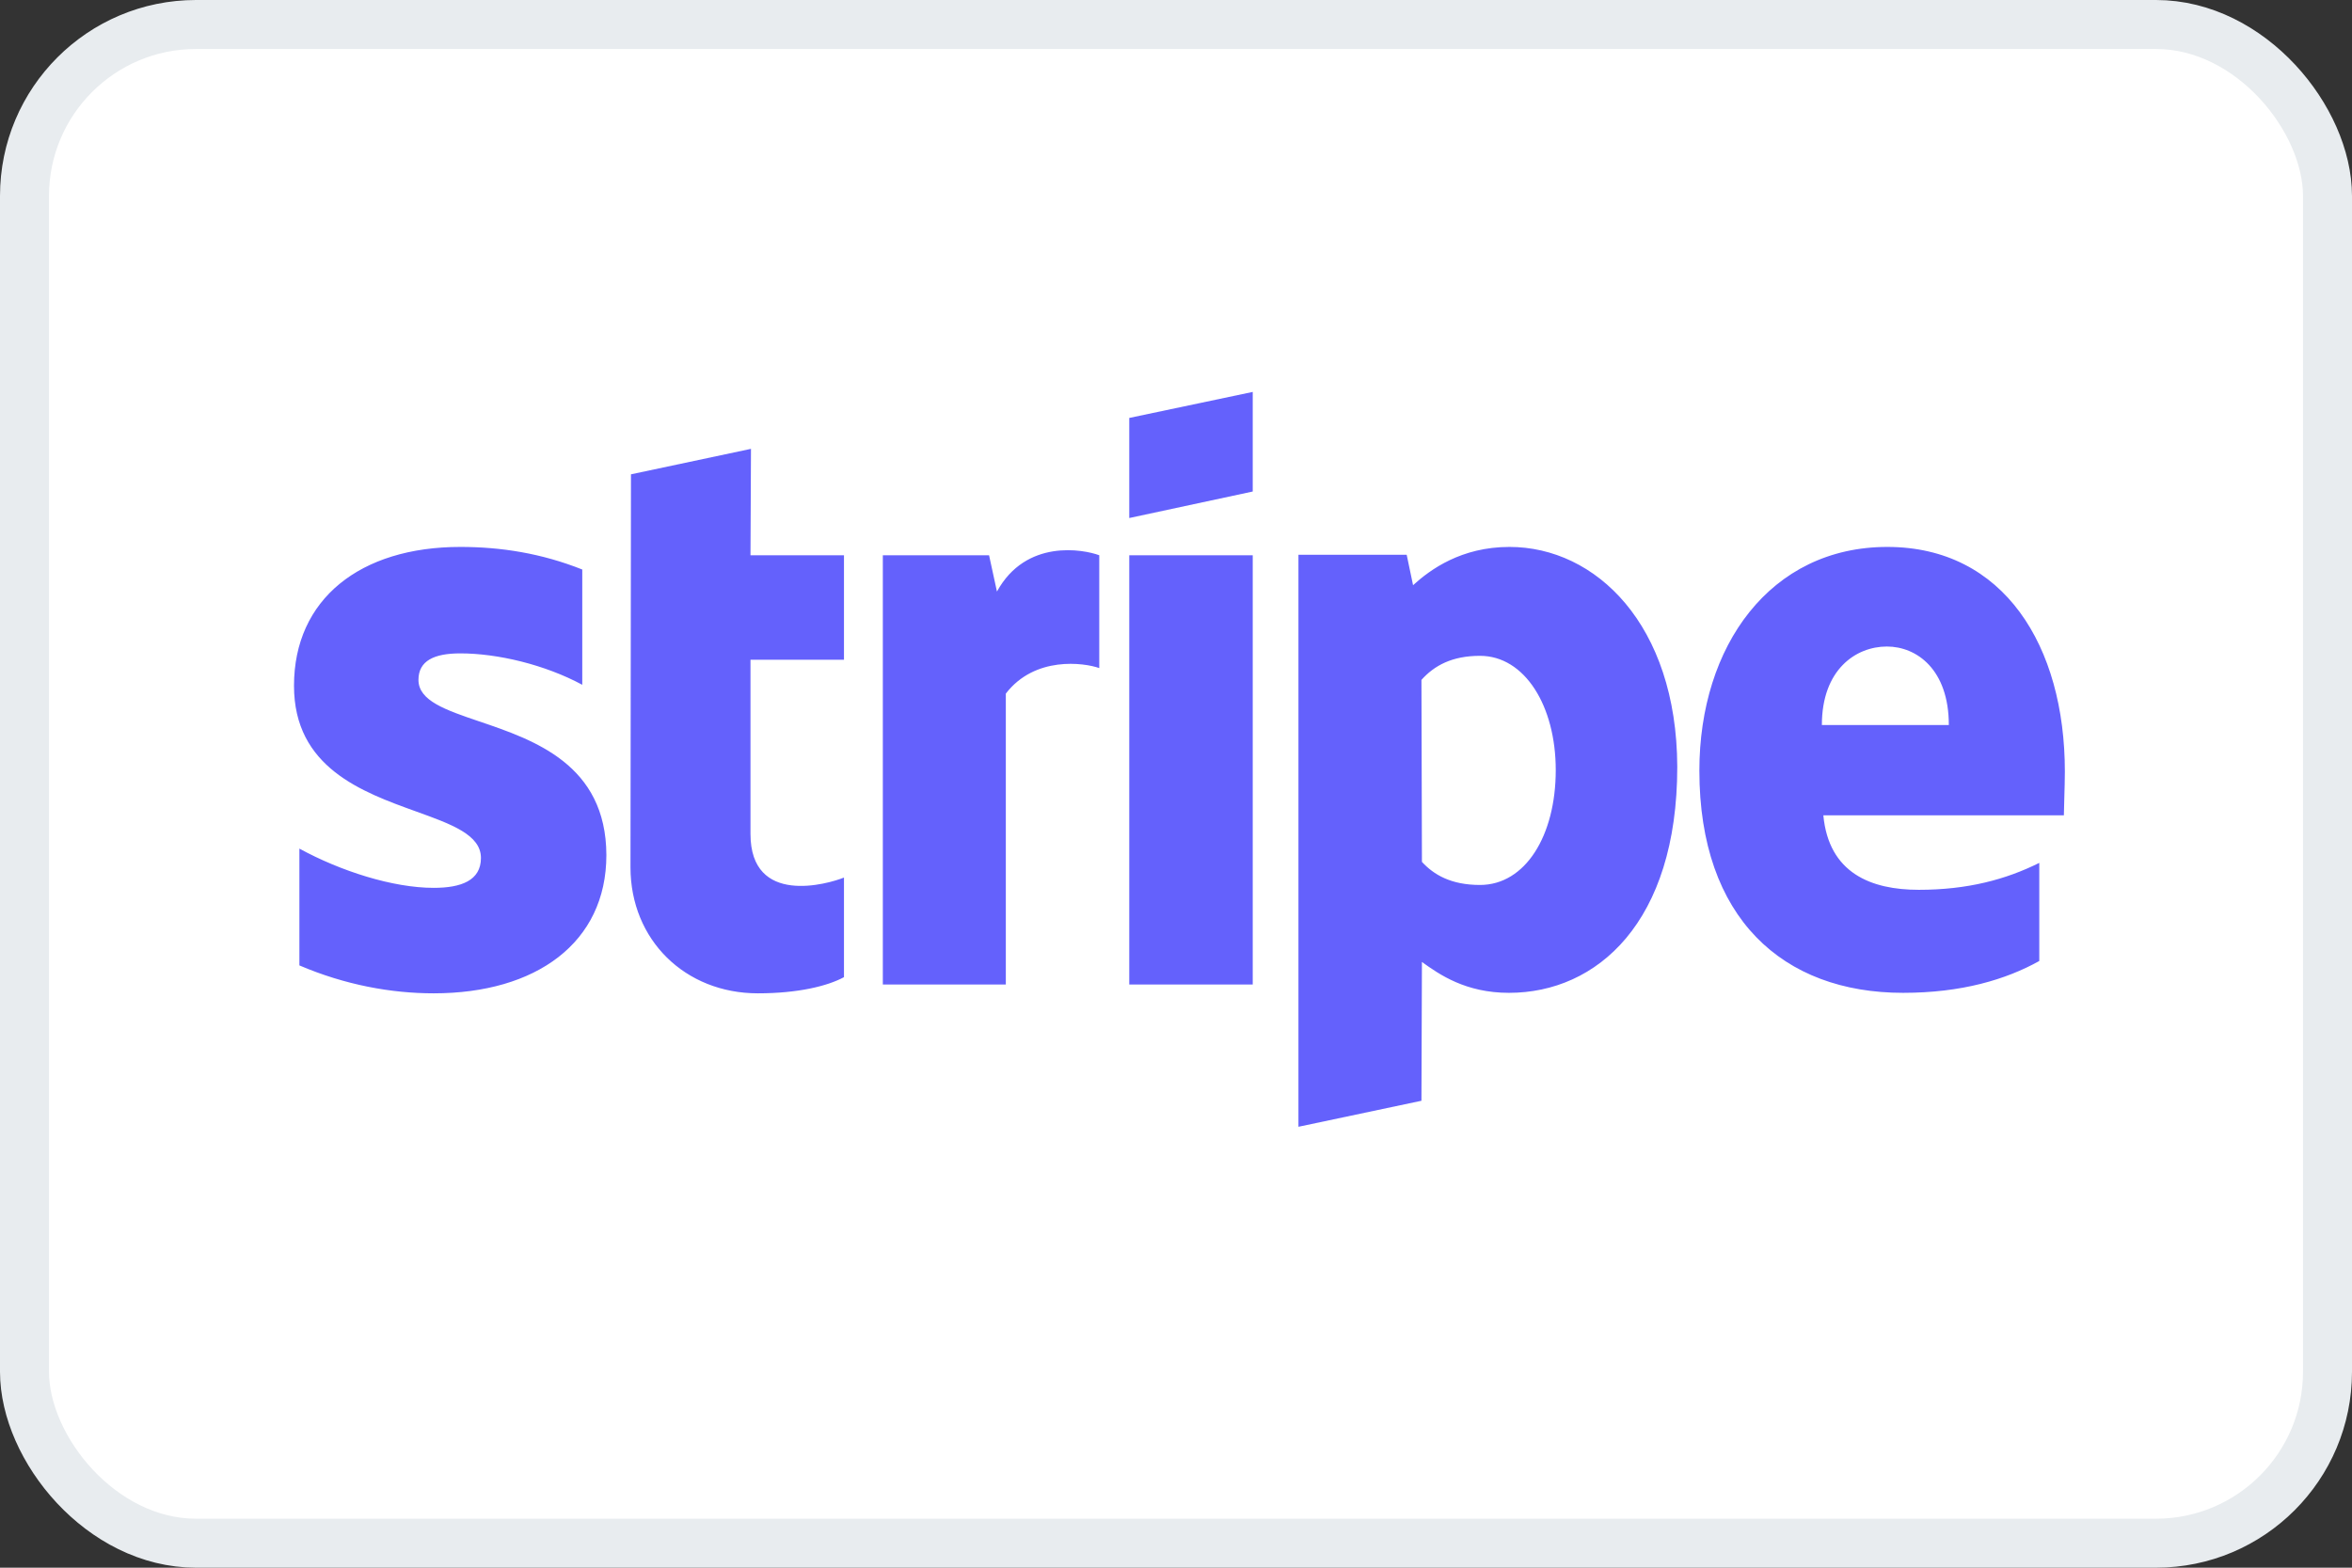 <svg width="48" height="32" viewBox="0 0 48 32" fill="none" xmlns="http://www.w3.org/2000/svg">
<rect x="0" y="0" width="48" height="32" fill="#333333" stroke="none"/>
<rect x="0.5" y="0.5" width="47" height="31" rx="3.5" fill="white" stroke="#E8ECEF"/>
<path fill-rule="evenodd" clip-rule="evenodd" d="M25.566 10.033L23.046 10.574V8.531L25.566 8V10.033ZM15.326 9.162L12.877 9.682L12.867 17.703C12.867 19.185 13.981 20.276 15.467 20.276C16.29 20.276 16.892 20.126 17.224 19.946V17.913C16.902 18.043 15.316 18.504 15.316 17.022V13.467H17.224V11.334H15.316L15.326 9.162ZM9.393 13.337C8.861 13.337 8.54 13.487 8.54 13.878C8.54 14.304 9.093 14.492 9.779 14.725C10.897 15.104 12.369 15.603 12.375 17.453C12.375 19.245 10.939 20.276 8.851 20.276C7.988 20.276 7.044 20.106 6.11 19.706V17.322C6.954 17.783 8.018 18.123 8.851 18.123C9.413 18.123 9.815 17.973 9.815 17.513C9.815 17.04 9.216 16.825 8.492 16.564C7.39 16.167 6 15.666 6 13.998C6 12.226 7.355 11.164 9.393 11.164C10.226 11.164 11.05 11.294 11.883 11.625V13.978C11.12 13.567 10.156 13.337 9.393 13.337ZM20.346 12.075L20.185 11.334H18.017V20.096H20.527V14.158C21.119 13.387 22.123 13.527 22.434 13.637V11.334C22.113 11.214 20.938 10.994 20.346 12.075ZM23.046 11.334H25.566V20.096H23.046V11.334ZM42.14 15.75C42.14 13.187 40.896 11.164 38.516 11.164C36.127 11.164 34.681 13.187 34.681 15.73C34.681 18.744 36.388 20.266 38.838 20.266C40.032 20.266 40.936 19.996 41.618 19.616V17.613C40.936 17.953 40.153 18.163 39.159 18.163C38.185 18.163 37.322 17.823 37.211 16.642H42.12C42.12 16.586 42.124 16.461 42.128 16.317L42.128 16.316C42.134 16.119 42.14 15.889 42.14 15.75ZM37.181 14.799C37.181 13.668 37.874 13.197 38.507 13.197C39.119 13.197 39.772 13.668 39.772 14.799H37.181ZM28.838 11.945C29.19 11.625 29.822 11.164 30.806 11.164C32.563 11.164 34.219 12.746 34.23 15.65C34.23 18.824 32.593 20.266 30.796 20.266C29.913 20.266 29.381 19.896 29.019 19.636L29.009 22.469L26.499 23V11.324H28.708L28.838 11.945ZM29.019 17.593C29.26 17.854 29.611 18.064 30.204 18.064C31.127 18.064 31.75 17.062 31.75 15.72C31.75 14.409 31.117 13.387 30.204 13.387C29.631 13.387 29.27 13.587 29.009 13.878L29.019 17.593Z" fill="#6461FC"/>
</svg>
